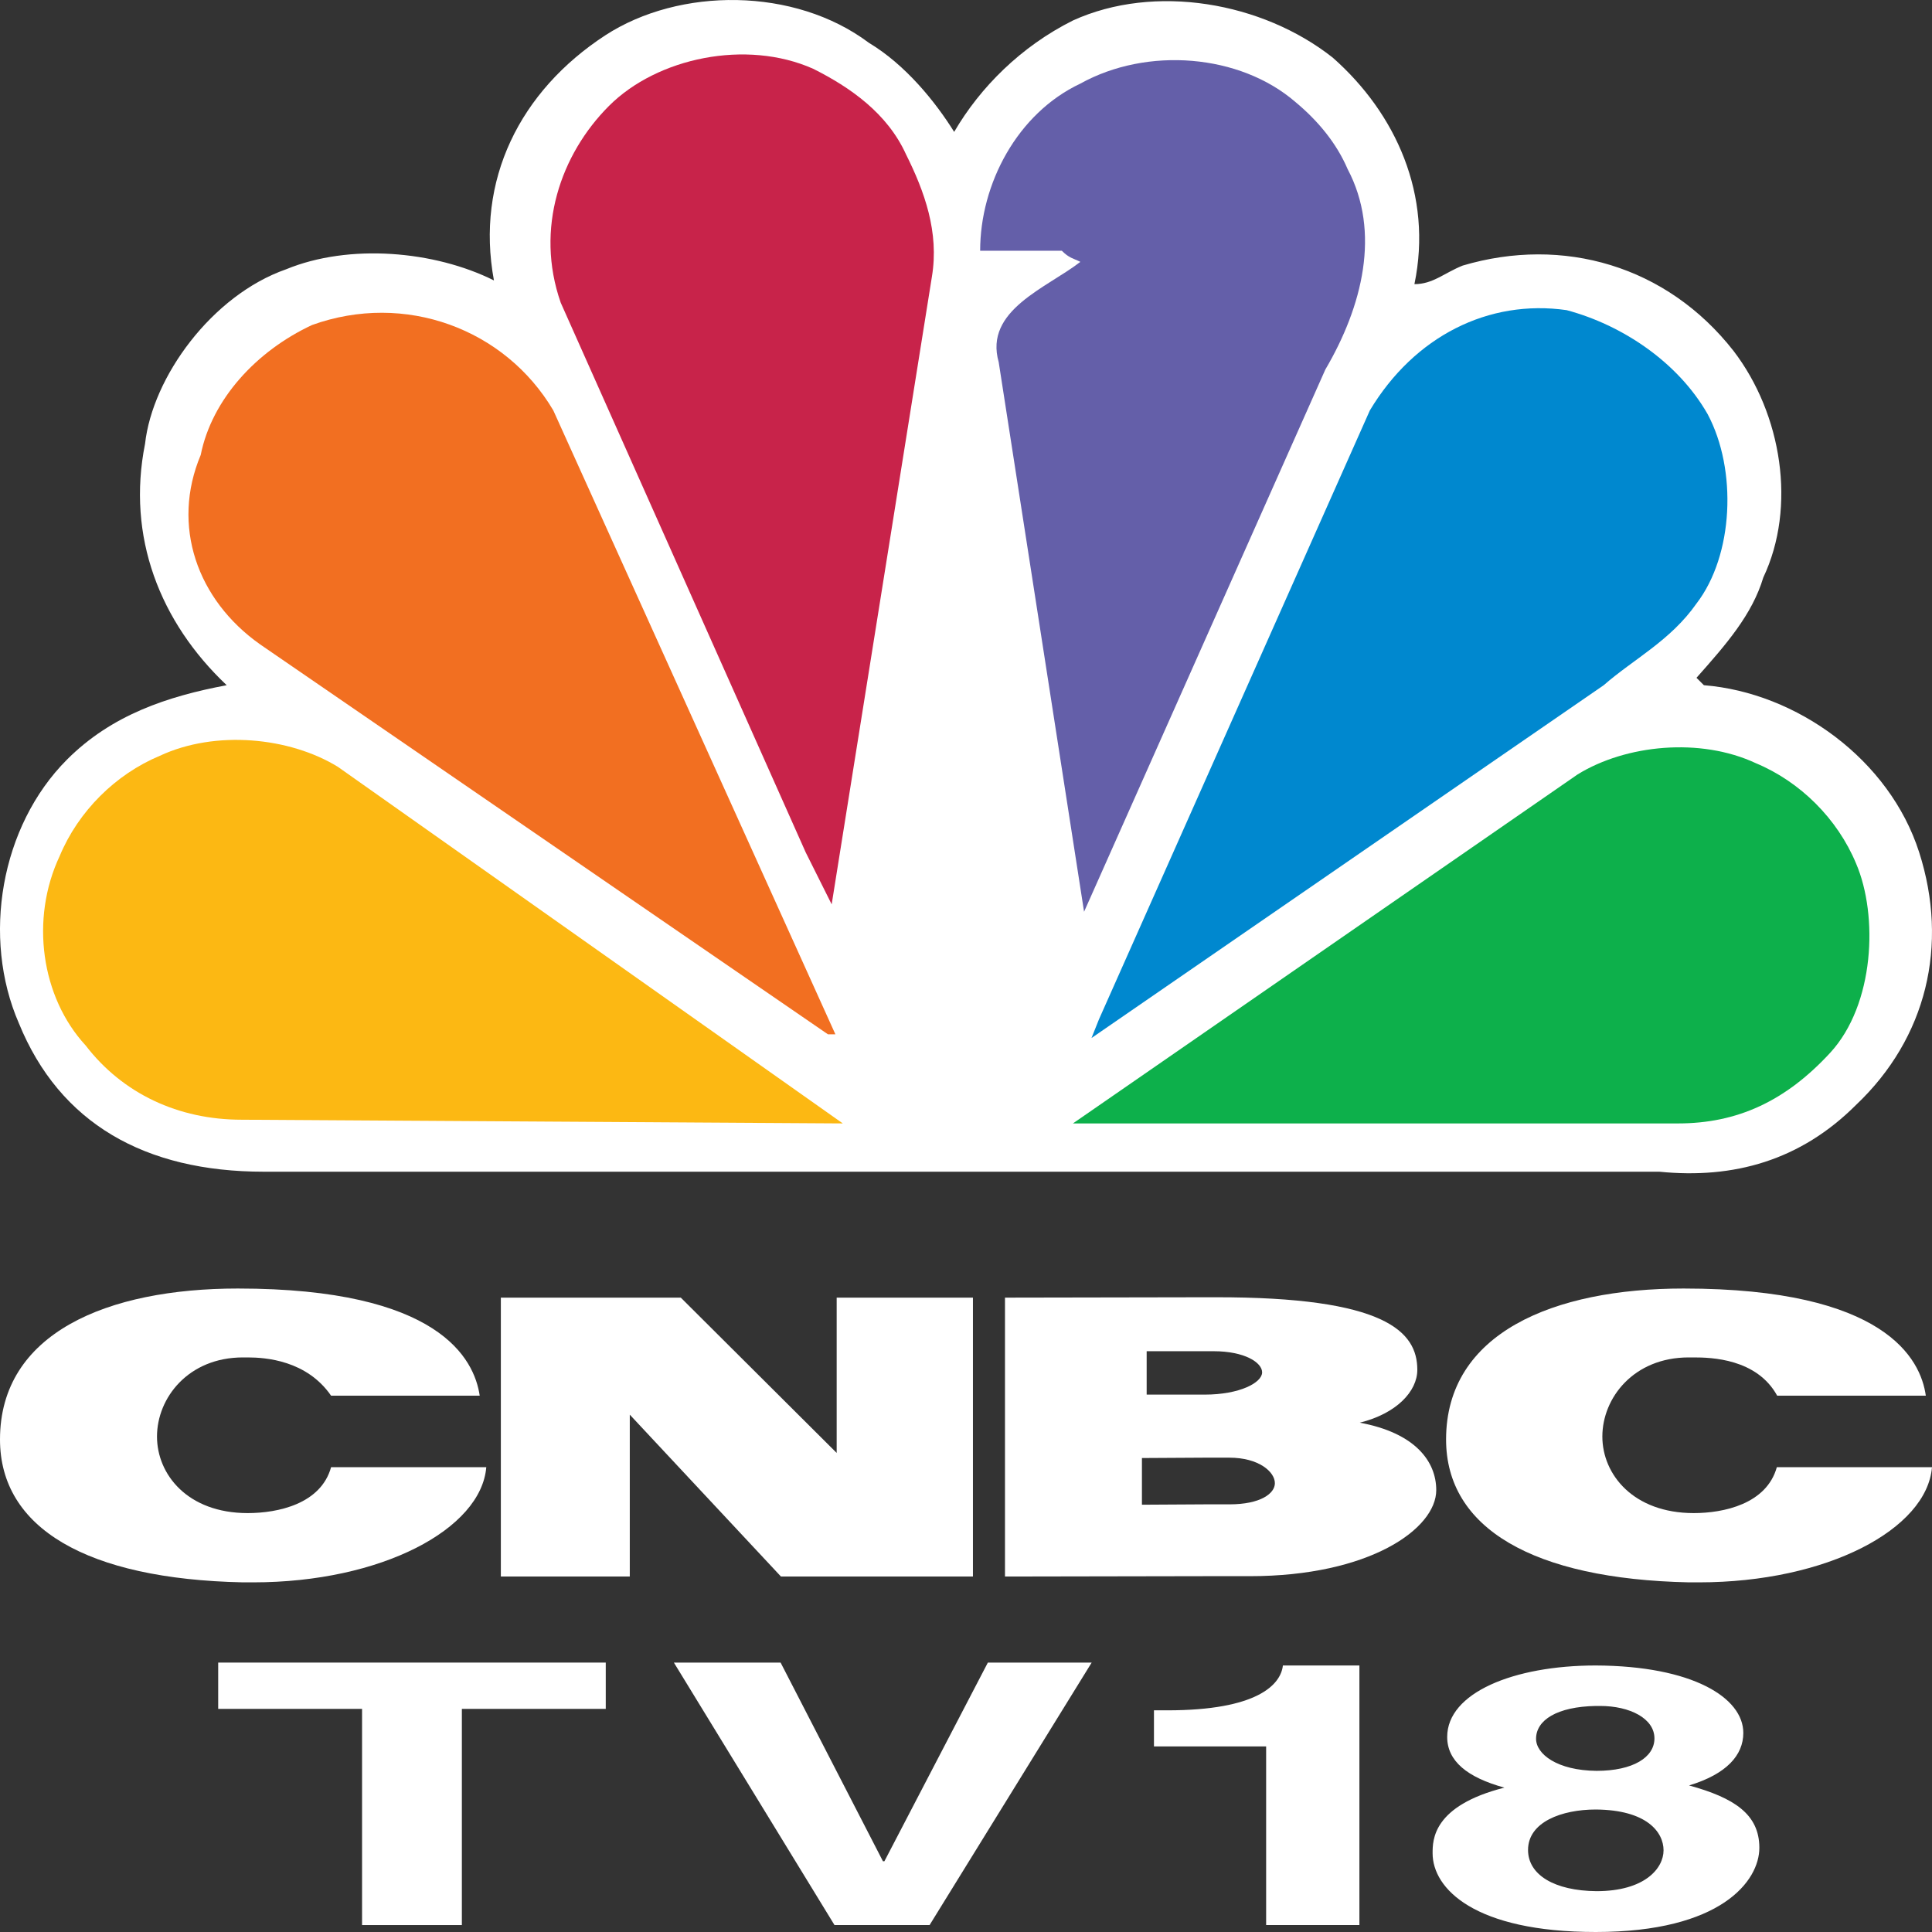 <svg width="80" height="80" viewBox="0 0 80 80" fill="none" xmlns="http://www.w3.org/2000/svg">
<rect x="0" y="0" width="80" height="80" fill="#333333" stroke="none"/>
<path fill-rule="evenodd" clip-rule="evenodd" d="M10.256 56.208H10.06C7.798 56.208 6.501 57.883 6.501 59.484C6.501 61.054 7.768 62.654 10.256 62.654C11.508 62.654 13.288 62.277 13.71 60.752H20.136C19.925 63.318 15.792 65.522 10.483 65.522H10.06C3.59 65.386 0 63.273 0 59.605C0 55.196 4.449 53.355 9.849 53.355C18.19 53.355 19.638 56.268 19.864 57.793H13.71C12.7 56.328 10.995 56.208 10.256 56.208Z" fill="white"/>
<path fill-rule="evenodd" clip-rule="evenodd" d="M28.19 53.732L34.645 60.163V53.732H40.287V65.281H32.338L26.078 58.578V65.281H20.739V53.732" fill="white"/>
<path fill-rule="evenodd" clip-rule="evenodd" d="M70.136 56.208H69.925C67.647 56.208 66.35 57.883 66.35 59.484C66.35 61.054 67.632 62.654 70.136 62.654C71.373 62.654 73.152 62.277 73.575 60.752H80C79.789 63.318 75.656 65.522 70.347 65.522H69.94C63.469 65.386 59.879 63.273 59.879 59.605C59.879 55.196 64.329 53.355 69.713 53.355C78.054 53.355 79.532 56.268 79.744 57.793H73.59C72.745 56.253 70.845 56.208 70.136 56.208Z" fill="white"/>
<path fill-rule="evenodd" clip-rule="evenodd" d="M19.125 79.713H14.992V70.761H9.035V68.844H25.083V70.761H19.125" fill="white"/>
<path fill-rule="evenodd" clip-rule="evenodd" d="M40.905 68.844H45.204L38.492 79.713H34.555L27.904 68.844H32.323L36.561 77.071H36.621" fill="white"/>
<path fill-rule="evenodd" clip-rule="evenodd" d="M47.783 70.821H48.341C52.051 70.821 53.032 69.765 53.122 68.964H56.29V79.713H52.428V72.316H47.783" fill="white"/>
<path fill-rule="evenodd" clip-rule="evenodd" d="M49.879 65.266H51.75C56.712 65.266 59.472 63.303 59.472 61.703C59.472 60.51 58.597 59.333 56.305 58.91C57.828 58.533 58.688 57.612 58.688 56.721C58.688 55.136 57.361 53.702 50.302 53.717H49.879L41.614 53.732V65.281L49.879 65.266ZM50.256 55.951H49.879H47.481V57.748H49.879C51.342 57.748 52.262 57.249 52.262 56.827C52.262 56.419 51.538 55.951 50.256 55.951ZM50.905 60.359H49.879L47.285 60.374V62.307L49.879 62.292H50.905C52.202 62.292 52.79 61.839 52.79 61.416C52.79 60.948 52.127 60.359 50.905 60.359Z" fill="white"/>
<path fill-rule="evenodd" clip-rule="evenodd" d="M66.078 68.964C70.075 68.98 72.187 70.293 72.187 71.757C72.187 72.678 71.493 73.463 69.94 73.931C71.81 74.445 72.851 75.124 72.851 76.513C72.851 77.886 71.267 80 66.078 80C61.056 80 59.321 78.204 59.321 76.739C59.321 76.196 59.321 74.777 62.293 74.022C60.754 73.599 59.925 72.92 59.925 71.923C59.925 70.097 62.67 68.964 66.078 68.964ZM68.884 76.618C68.884 77.358 68.115 78.309 66.109 78.309C64.359 78.294 63.273 77.63 63.273 76.603C63.273 75.441 64.676 74.928 66.078 74.928C68.19 74.943 68.884 75.864 68.884 76.618ZM68.507 71.984C68.507 72.769 67.617 73.327 66.109 73.327C64.48 73.312 63.605 72.633 63.605 71.999C63.605 71.229 64.465 70.67 66.078 70.64H66.259C67.481 70.64 68.507 71.153 68.507 71.984Z" fill="white"/>
<path d="M39.51 5.461C40.586 3.616 42.276 1.924 44.428 0.848C47.809 -0.69 52.266 0.079 55.186 2.386C57.799 4.692 59.336 8.075 58.568 11.766C59.336 11.766 59.797 11.305 60.566 10.997C64.715 9.767 69.019 10.997 71.785 14.534C73.783 17.148 74.398 20.992 73.014 23.914C72.553 25.452 71.478 26.682 70.248 28.066L70.555 28.373C74.398 28.681 78.24 31.449 79.469 35.293C80.699 39.138 79.777 42.982 76.857 45.75C74.551 48.056 71.785 48.825 68.711 48.518H10.924C6.006 48.518 2.471 46.519 0.78 42.367C-0.757 38.83 0.012 34.217 2.778 31.449C4.622 29.604 6.928 28.835 9.387 28.373C6.62 25.759 5.237 22.222 6.006 18.378C6.313 15.61 8.772 12.227 11.846 11.151C14.459 10.074 17.994 10.382 20.453 11.612C19.684 7.46 21.528 3.77 25.063 1.463C28.137 -0.536 32.901 -0.536 35.975 1.77C37.512 2.693 38.742 4.231 39.51 5.461Z" fill="white"/>
<path d="M55.801 6.999C55.34 5.923 54.572 5 53.649 4.231C51.344 2.232 47.502 1.925 44.735 3.462C42.123 4.692 40.586 7.614 40.586 10.382H43.967C44.274 10.69 44.428 10.69 44.735 10.843C43.352 11.92 40.739 12.842 41.354 14.995L44.889 37.754L54.879 15.303C56.416 12.689 57.184 9.613 55.801 6.999Z" fill="#645FA9"/>
<path d="M34.438 37.447L38.588 11.459C38.895 9.613 38.28 7.922 37.512 6.384C36.743 4.693 35.207 3.616 33.67 2.847C30.903 1.617 27.215 2.386 25.217 4.385C23.219 6.384 22.143 9.46 23.219 12.535L33.362 35.294L34.438 37.447Z" fill="#C8234A"/>
<path d="M70.709 17.148C71.939 19.455 71.785 22.991 70.248 24.991C69.172 26.528 67.635 27.297 66.406 28.373L45.197 42.982L45.504 42.213L56.723 16.994C58.568 13.919 61.641 12.381 64.869 12.842C67.174 13.457 69.48 14.995 70.709 17.148Z" fill="#0088CF"/>
<path d="M10.77 26.682L34.284 42.829H34.592L22.911 16.994C20.913 13.611 16.764 12.074 12.921 13.458C10.616 14.534 8.772 16.533 8.311 18.84C7.081 21.762 8.157 24.837 10.77 26.682Z" fill="#F26F21"/>
<path d="M75.781 43.597C77.625 41.598 77.779 37.908 76.856 35.755C76.088 33.91 74.551 32.372 72.707 31.603C70.402 30.526 67.328 30.834 65.33 32.064L44.428 46.519H69.479C71.939 46.519 73.936 45.596 75.781 43.597Z" fill="#0DB04B"/>
<path d="M34.899 46.519L13.997 31.757C11.999 30.526 8.926 30.219 6.62 31.295C4.776 32.064 3.239 33.602 2.471 35.447C1.241 38.061 1.702 41.291 3.546 43.29C5.083 45.289 7.389 46.365 10.001 46.365L34.899 46.519Z" fill="#FCB813"/>
</svg>
